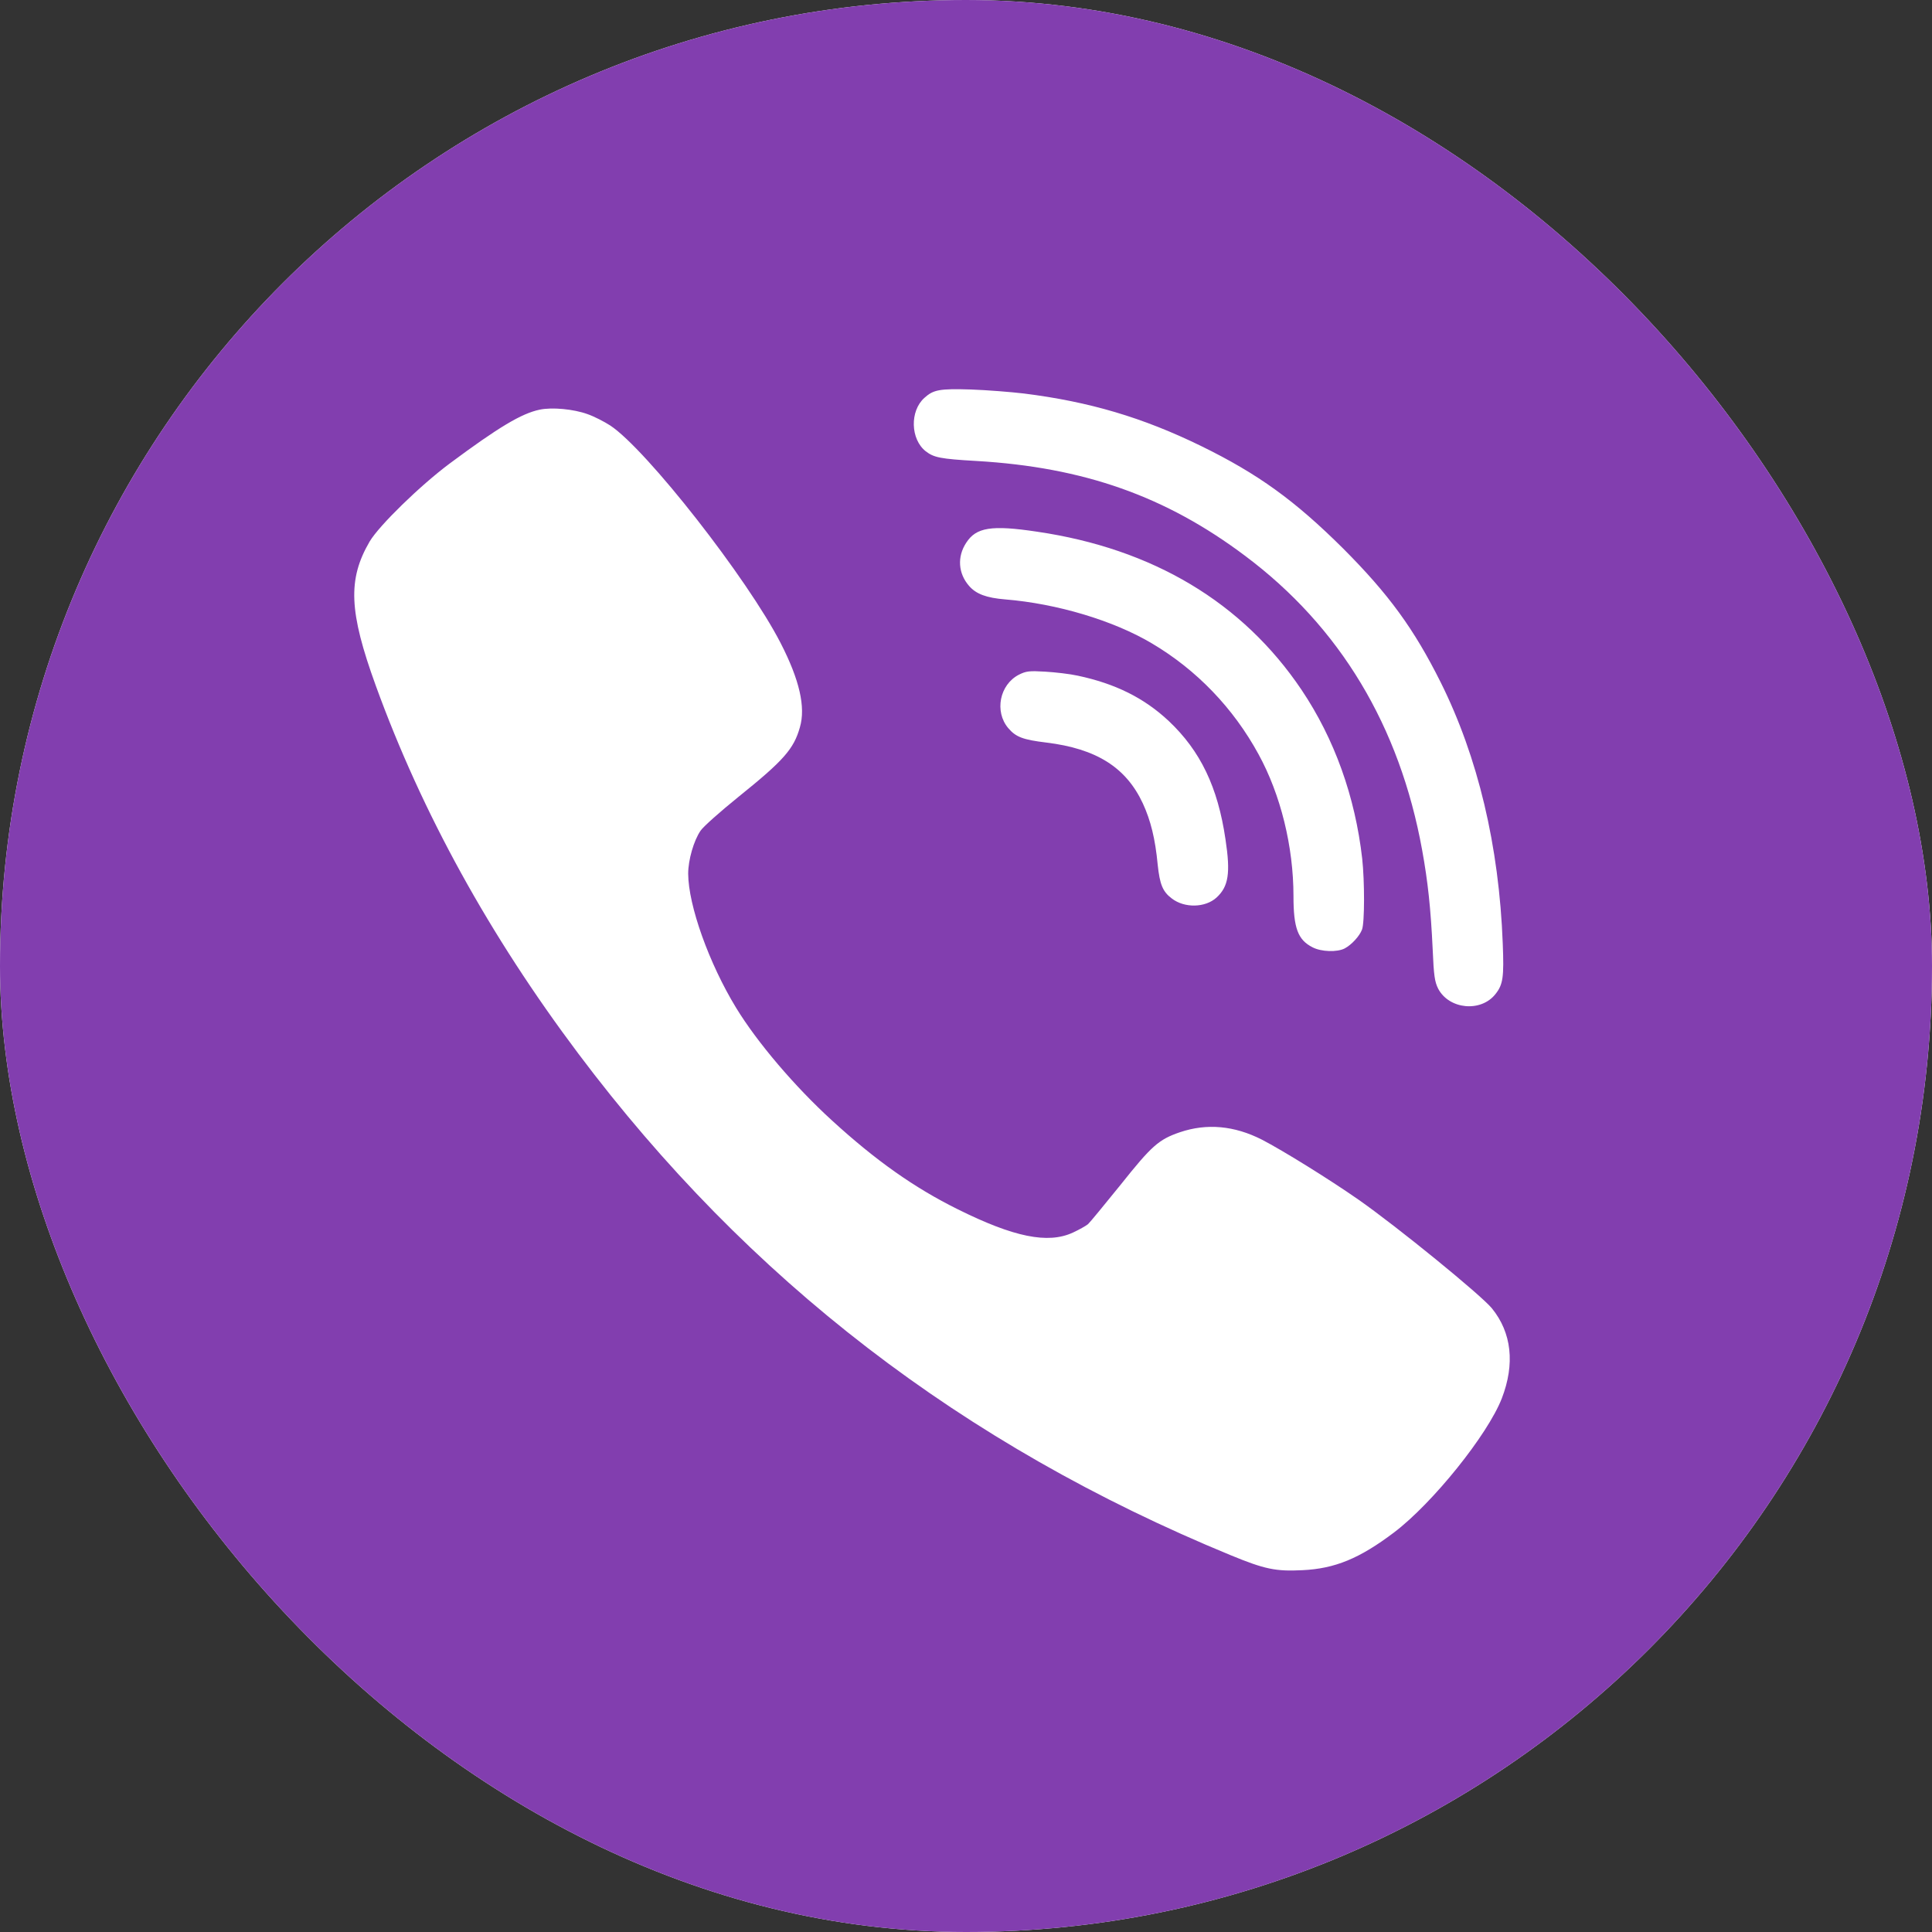 <svg width="40" height="40" viewBox="0 0 40 40" fill="none" xmlns="http://www.w3.org/2000/svg">
<rect x="0" y="0" width="40" height="40" fill="#333333" stroke="none"/>
<g clip-path="url(#clip0_3110_7)">
<rect width="40" height="40" rx="20" fill="white"/>
<path fill-rule="evenodd" clip-rule="evenodd" d="M20 0C31.046 0 40 8.954 40 20C40 31.046 31.046 40 20 40C8.954 40 0 31.046 0 20C0 8.954 8.954 0 20 0ZM21.198 8.147C22.558 8.317 23.657 8.644 24.863 9.232C26.048 9.812 26.807 10.361 27.812 11.36C28.752 12.303 29.274 13.018 29.828 14.127C30.599 15.674 31.037 17.514 31.113 19.538C31.14 20.229 31.12 20.383 30.962 20.581C30.662 20.963 30.002 20.9 29.776 20.47C29.705 20.328 29.685 20.206 29.662 19.653C29.622 18.804 29.563 18.256 29.444 17.6C28.978 15.031 27.744 12.978 25.776 11.506C24.135 10.274 22.439 9.674 20.218 9.544C19.466 9.501 19.336 9.473 19.166 9.343C18.85 9.094 18.834 8.51 19.138 8.238C19.324 8.068 19.454 8.044 20.099 8.064C20.435 8.076 20.929 8.115 21.198 8.147ZM12.161 8.573C12.299 8.62 12.513 8.731 12.635 8.81C13.386 9.307 15.477 11.979 16.162 13.314C16.553 14.075 16.683 14.64 16.561 15.058C16.434 15.508 16.225 15.745 15.288 16.499C14.912 16.803 14.56 17.115 14.505 17.198C14.363 17.403 14.248 17.806 14.248 18.09C14.252 18.749 14.679 19.945 15.24 20.865C15.675 21.579 16.454 22.495 17.225 23.198C18.13 24.026 18.929 24.591 19.83 25.037C20.988 25.613 21.696 25.759 22.214 25.519C22.344 25.459 22.483 25.38 22.526 25.345C22.566 25.309 22.87 24.938 23.202 24.528C23.843 23.723 23.989 23.592 24.428 23.442C24.985 23.253 25.554 23.304 26.128 23.596C26.562 23.821 27.511 24.409 28.124 24.836C28.93 25.4 30.654 26.805 30.887 27.086C31.298 27.591 31.369 28.238 31.093 28.953C30.8 29.706 29.662 31.12 28.867 31.724C28.148 32.268 27.638 32.477 26.966 32.509C26.412 32.537 26.183 32.489 25.475 32.197C19.925 29.912 15.493 26.501 11.975 21.816C10.137 19.369 8.737 16.831 7.781 14.198C7.223 12.662 7.196 11.995 7.654 11.21C7.852 10.878 8.694 10.057 9.307 9.599C10.326 8.841 10.797 8.561 11.172 8.482C11.429 8.427 11.876 8.47 12.161 8.573ZM21.471 11.008C23.87 11.36 25.728 12.473 26.946 14.281C27.63 15.299 28.057 16.495 28.203 17.778C28.254 18.248 28.254 19.104 28.199 19.246C28.148 19.381 27.982 19.562 27.839 19.637C27.685 19.716 27.357 19.708 27.175 19.613C26.871 19.459 26.78 19.215 26.78 18.552C26.78 17.529 26.515 16.452 26.056 15.615C25.535 14.66 24.776 13.87 23.851 13.322C23.056 12.848 21.882 12.497 20.811 12.41C20.423 12.378 20.209 12.299 20.063 12.13C19.838 11.873 19.814 11.526 20.004 11.238C20.209 10.918 20.526 10.866 21.471 11.008ZM22.313 13.989C23.091 14.154 23.688 14.45 24.198 14.928C24.855 15.548 25.214 16.298 25.372 17.375C25.479 18.078 25.436 18.354 25.187 18.583C24.953 18.796 24.523 18.804 24.262 18.603C24.072 18.461 24.012 18.311 23.969 17.904C23.918 17.363 23.823 16.985 23.661 16.633C23.313 15.887 22.7 15.501 21.664 15.374C21.178 15.315 21.032 15.26 20.874 15.074C20.585 14.731 20.696 14.174 21.095 13.969C21.245 13.894 21.309 13.886 21.641 13.906C21.846 13.918 22.151 13.953 22.313 13.989Z" fill="#823EAF"/>
</g>
<defs>
<clipPath id="clip0_3110_7">
<rect width="40" height="40" rx="20" fill="white"/>
</clipPath>
</defs>
</svg>
